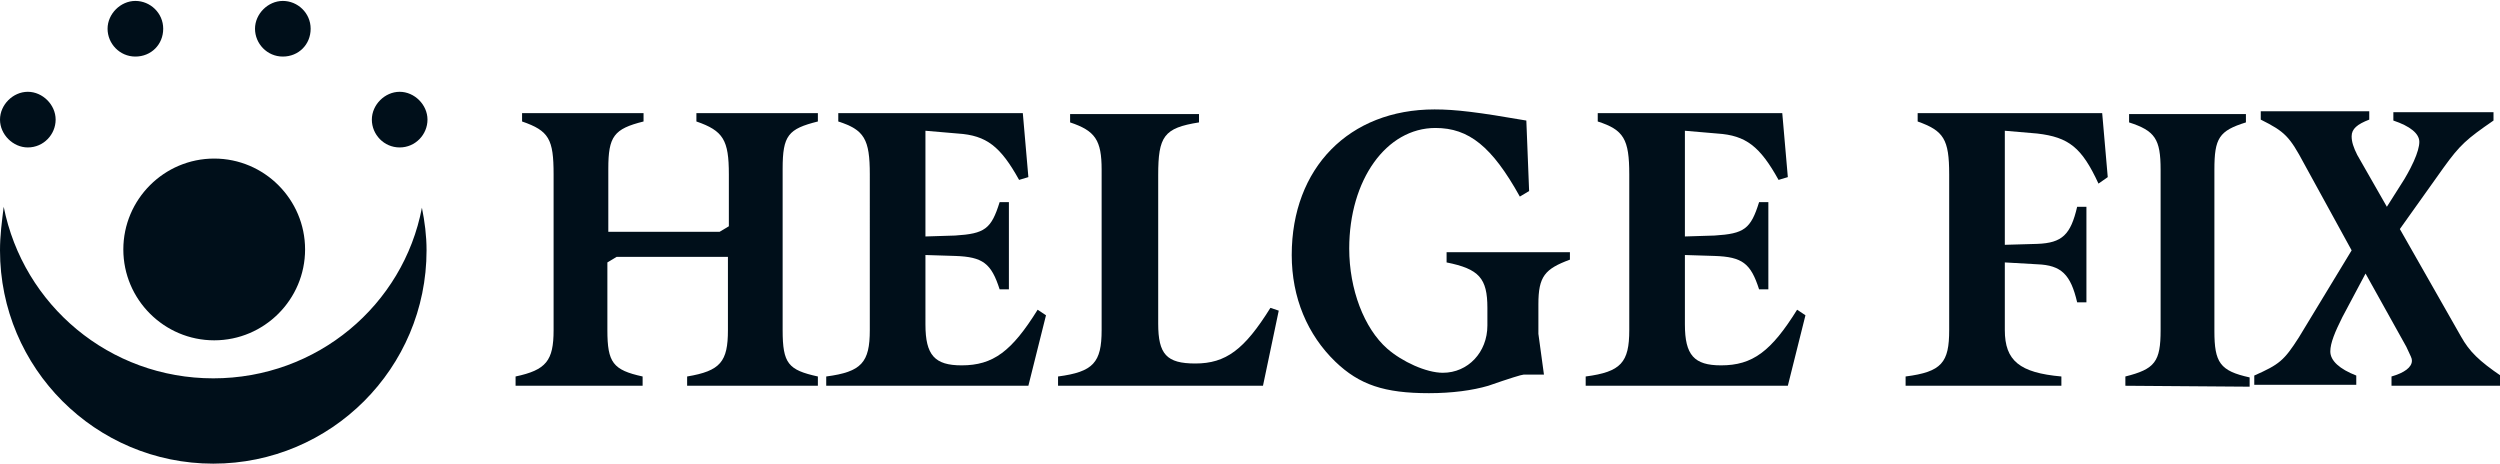 <?xml version="1.0" encoding="utf-8"?>
<!-- Generator: Adobe Illustrator 27.0.1, SVG Export Plug-In . SVG Version: 6.00 Build 0)  -->
<svg version="1.1" id="Ebene_1" xmlns="http://www.w3.org/2000/svg" xmlns:xlink="http://www.w3.org/1999/xlink" x="0px" y="0px"
	 viewBox="0 0 269.6 50" style="enable-background:new 0 0 269.6 50;" xml:space="preserve">
<style type="text/css">
	.st0{fill:#000F1A;}
</style>
<path class="st0" d="M30.5,6.1c1.7,0,3-1.3,3-3s-1.4-3-3-3s-3,1.4-3,3S28.8,6.1,30.5,6.1L30.5,6.1z M43.1,15.9c1.7,0,3-1.4,3-3
	s-1.4-3-3-3s-3,1.4-3,3S41.4,15.9,43.1,15.9z M13.3,26.9c0,5.4,4.4,9.8,9.8,9.8s9.8-4.4,9.8-9.8s-4.4-9.8-9.8-9.8
	S13.3,21.5,13.3,26.9z M23,40.8c-11.2,0-20.5-7.9-22.6-18.5C0.2,23.9,0,25.4,0,27c0,12.7,10.3,23,23,23s23-10.3,23-23
	c0-1.6-0.2-3.1-0.5-4.6C43.5,32.9,34.2,40.8,23,40.8L23,40.8z M3,15.9c1.7,0,3-1.4,3-3s-1.4-3-3-3s-3,1.4-3,3S1.4,15.9,3,15.9z
	 M14.6,6.1c1.7,0,3-1.3,3-3s-1.4-3-3-3s-3,1.4-3,3S12.9,6.1,14.6,6.1L14.6,6.1z"/>
<g>
	<path class="st0" d="M74.1,41.6v-1c3.6-0.6,4.4-1.6,4.4-5v-7.9h-12l-1,0.6v7.3c0,3.5,0.6,4.3,3.8,5v1H55.6v-1
		c3.3-0.7,4.1-1.7,4.1-5V18.8c0-3.8-0.5-4.7-3.4-5.7v-0.9h13.1v0.9c-3.2,0.8-3.8,1.6-3.8,5.1V25h12l1-0.6v-5.6
		c0-3.7-0.6-4.7-3.5-5.7v-0.9h13.1v0.9c-3.2,0.8-3.8,1.5-3.8,5.1v17.4c0,3.6,0.6,4.3,3.8,5v1L74.1,41.6L74.1,41.6z"/>
	<path class="st0" d="M110.9,41.6H89.1v-1c3.8-0.5,4.7-1.5,4.7-5V18.8c0-3.8-0.6-4.8-3.4-5.7v-0.9h19.9l0.6,6.9l-1,0.3
		c-2-3.6-3.5-4.8-6.6-5l-3.5-0.3v11.4l3.2-0.1c3.2-0.2,3.9-0.7,4.8-3.6h1v9.4h-1c-0.9-2.8-1.8-3.5-4.8-3.6l-3.2-0.1V35
		c0,3.3,1,4.4,3.9,4.4c3.4,0,5.4-1.5,8.2-6l0.9,0.6L110.9,41.6L110.9,41.6z"/>
	<path class="st0" d="M136.2,41.6h-22.1v-1c3.8-0.5,4.7-1.5,4.7-5V18.3c0-3.2-0.7-4.2-3.4-5.1v-0.9h13.9v0.9
		c-3.8,0.6-4.4,1.5-4.4,5.7v16c0,3.3,0.9,4.3,4,4.3c3.3,0,5.3-1.5,8.1-6l0.9,0.3L136.2,41.6L136.2,41.6z"/>
	<path class="st0" d="M165.9,32.8v3.2l0.6,4.4c-0.6,0-1.1,0-1.6,0c-0.2,0-0.4,0-0.6,0c-0.2,0-1.5,0.4-3.8,1.2
		c-1.7,0.5-3.9,0.8-6.4,0.8c-4.8,0-7.5-0.9-10.1-3.4c-3-2.9-4.7-6.9-4.7-11.5c0-9.4,6.2-15.7,15.4-15.7c2.3,0,4.7,0.3,9.9,1.2
		l0.3,7.6l-1,0.6c-3-5.4-5.5-7.4-9.1-7.4c-5.3,0-9.3,5.6-9.3,13c0,4.4,1.6,8.6,4.1,10.8c1.6,1.4,4.2,2.6,6,2.6
		c2.7,0,4.8-2.2,4.8-5.1v-1.9c0-3.2-0.9-4.2-4.4-4.9v-1.1h13.3V28C166.6,29,165.9,29.8,165.9,32.8L165.9,32.8z"/>
	<path class="st0" d="M192.8,41.6H171v-1c3.8-0.5,4.7-1.5,4.7-5V18.8c0-3.8-0.6-4.8-3.4-5.7v-0.9h19.9l0.6,6.9l-1,0.3
		c-2-3.6-3.5-4.8-6.6-5l-3.5-0.3v11.4l3.2-0.1c3.2-0.2,3.9-0.7,4.8-3.6h1v9.4h-1c-0.9-2.8-1.8-3.5-4.8-3.6l-3.2-0.1V35
		c0,3.3,1,4.4,3.9,4.4c3.4,0,5.4-1.5,8.2-6l0.9,0.6L192.8,41.6L192.8,41.6z"/>
	<path class="st0" d="M226.3,19.8c-1.8-3.9-3.2-5-6.6-5.4l-3.5-0.3v12.3l3.5-0.1c2.7-0.1,3.6-1,4.3-4h1v10.3h-1
		c-0.7-3-1.7-4-4.3-4.1l-3.5-0.2v7.3c0,3.3,1.6,4.6,6.1,5v1h-16.8v-1c3.9-0.5,4.7-1.5,4.7-5V18.8c0-3.8-0.6-4.7-3.4-5.7v-0.9h19.9
		l0.6,6.9L226.3,19.8L226.3,19.8z"/>
	<path class="st0" d="M229.2,41.6v-1c3.2-0.8,3.8-1.6,3.8-5V18.3c0-3.3-0.6-4.2-3.4-5.1v-0.9h12.6v0.9c-2.9,0.9-3.4,1.7-3.4,5.1
		v17.4c0,3.4,0.6,4.3,3.8,5v1L229.2,41.6L229.2,41.6z"/>
	<path class="st0" d="M257.9,41.6v-1c1.4-0.4,2.2-1,2.2-1.7c0-0.3-0.1-0.4-0.6-1.5l-4.4-7.9l-2.5,4.7c-0.8,1.6-1.3,2.8-1.3,3.7
		c0,1,1,1.9,2.8,2.6v1h-11v-1c2.7-1.2,3.2-1.6,4.8-4.1l5.7-9.4l-5.1-9.3c-1.6-3-2.1-3.5-4.7-4.8v-0.9h11.7v0.9
		c-1.3,0.5-1.9,1-1.9,1.8c0,0.6,0.2,1.2,0.6,2l3.2,5.6l1.9-3c0.1-0.2,0.5-0.8,1-1.9c0.4-0.9,0.6-1.6,0.6-2.1c0-0.9-1-1.7-2.8-2.3
		v-0.9h10.8v0.9c-2.9,2-3.6,2.6-5.4,5.1l-4.7,6.6l6.6,11.6c0.9,1.6,1.9,2.6,4.4,4.3v1L257.9,41.6L257.9,41.6z"/>
</g>
</svg>
